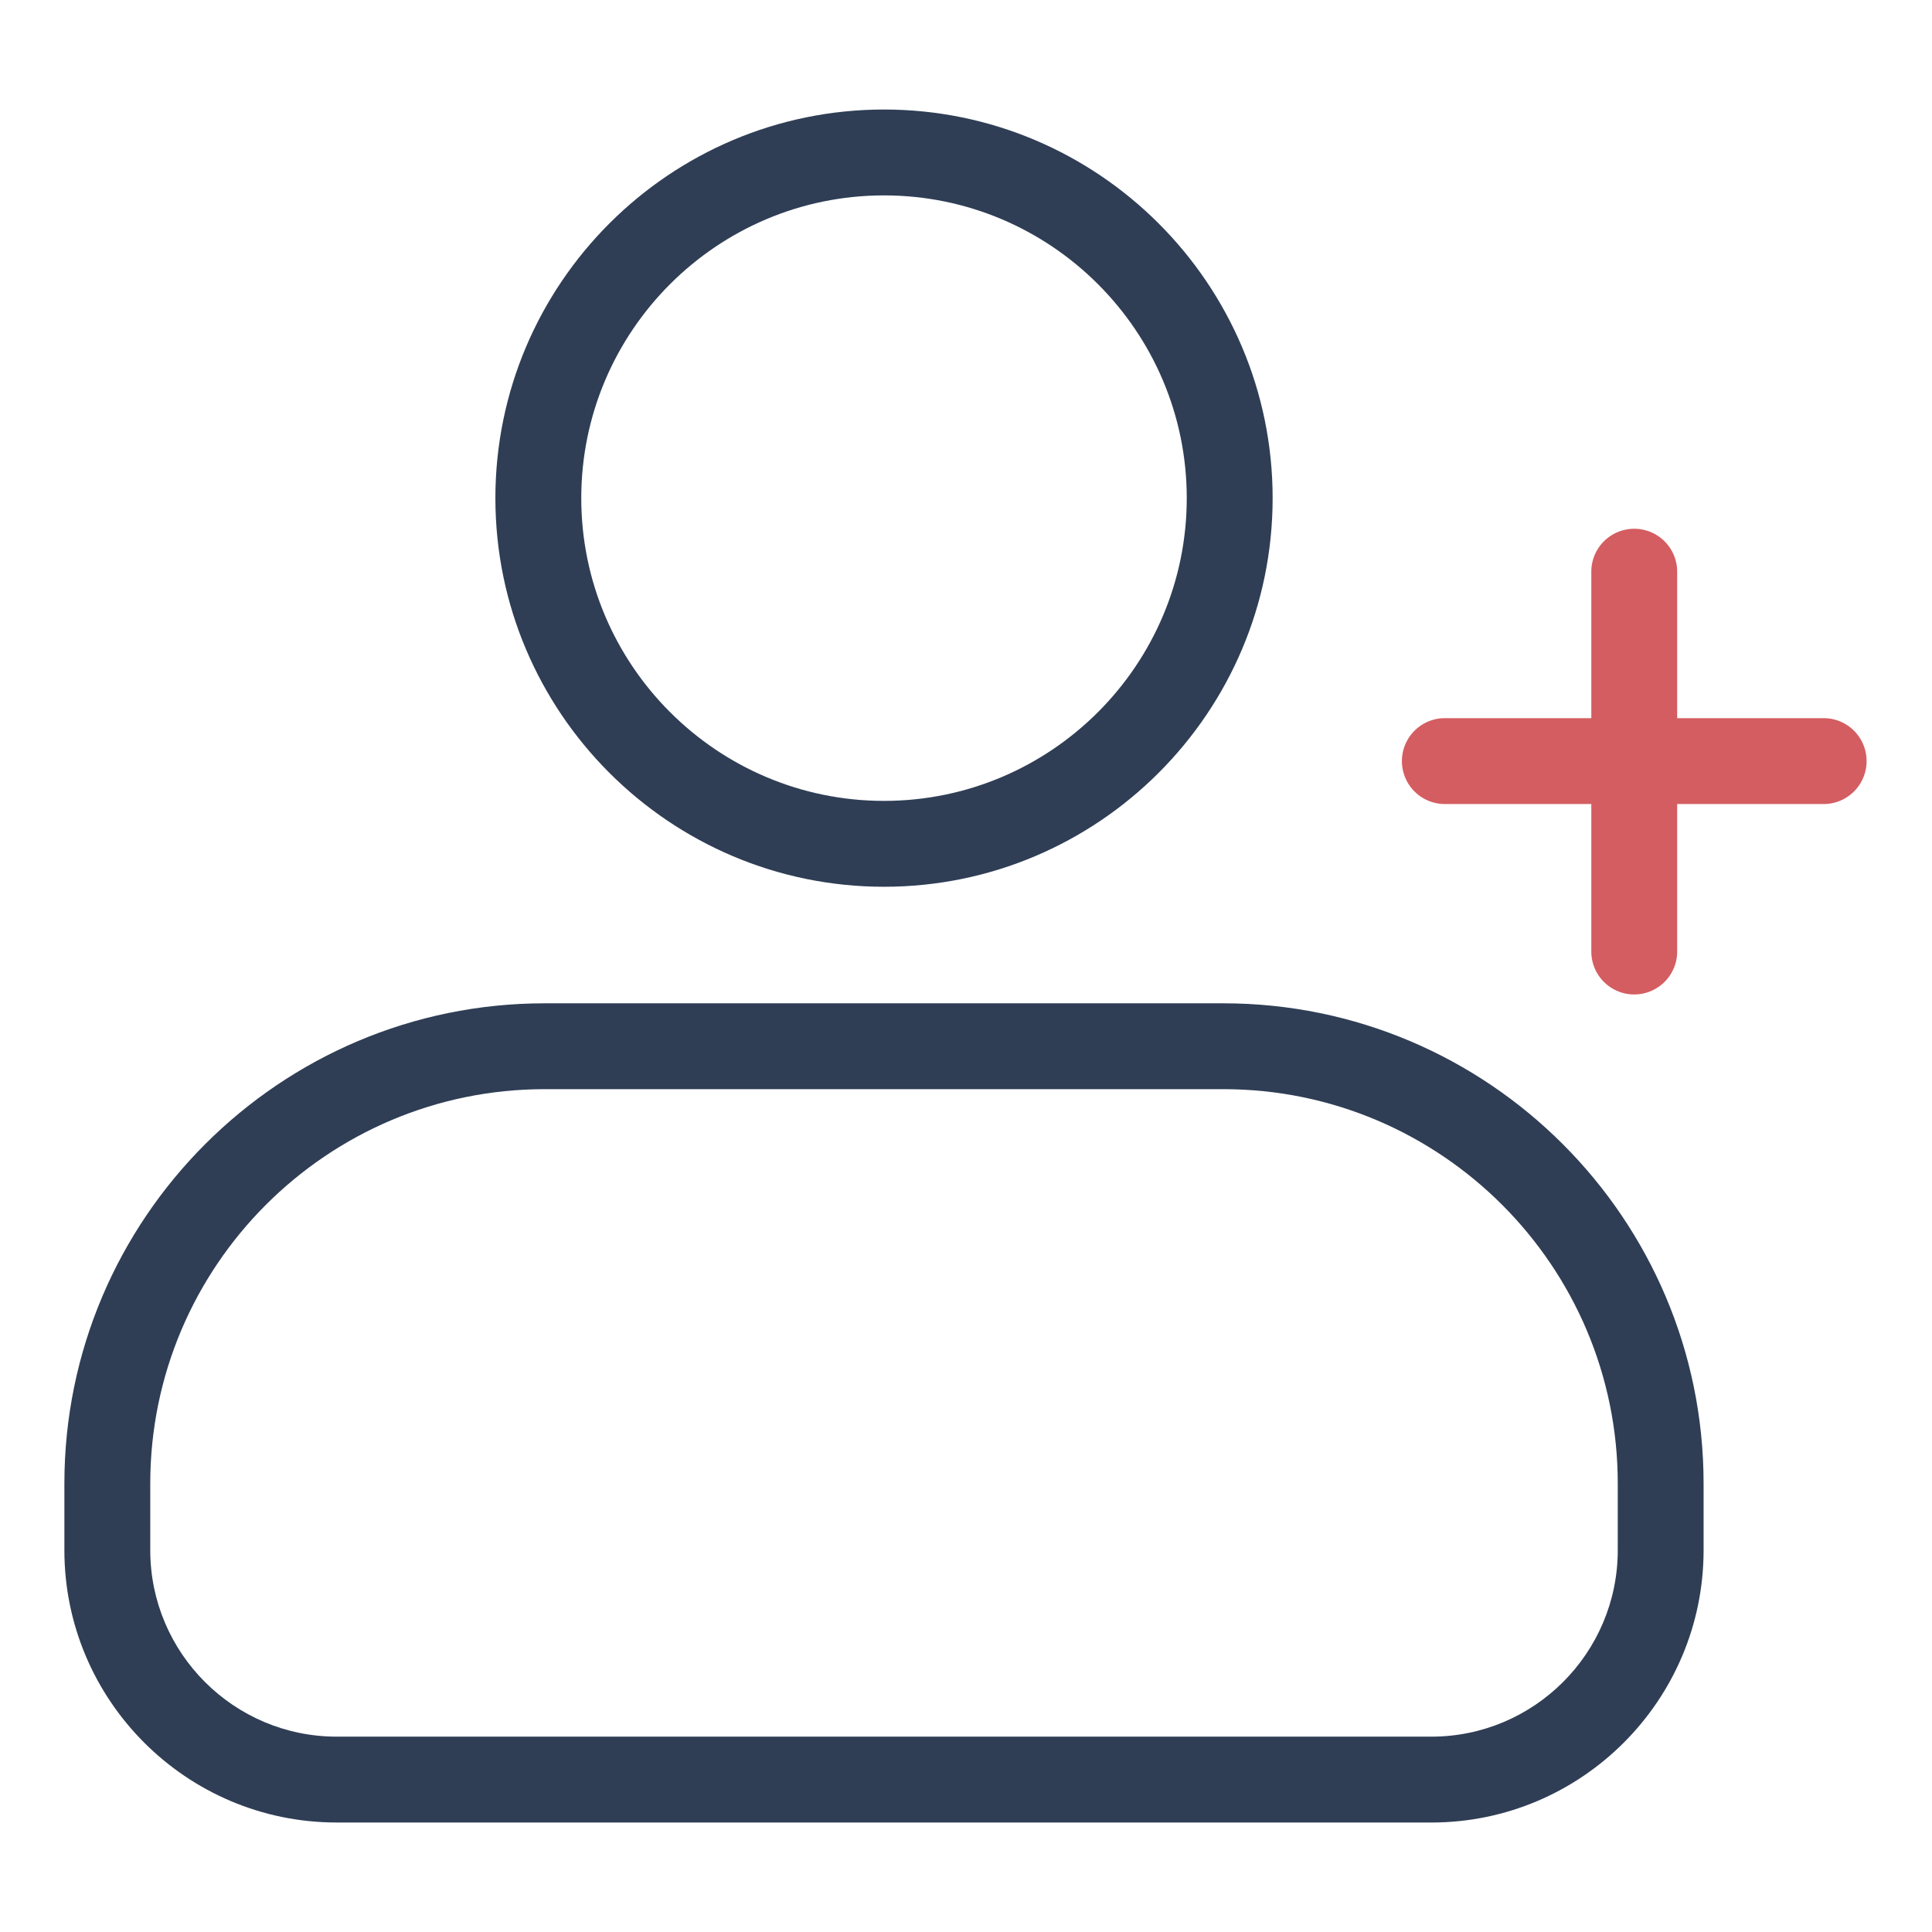 <svg width="80" height="80" fill="none" xmlns="http://www.w3.org/2000/svg"><path d="M59.269 75.466H13.94c-6.216 0-11.274-5.058-11.274-11.275V61.43c0-10.965 8.92-19.885 19.885-19.885h28.107c10.964 0 19.884 8.92 19.884 19.885v2.762c0 6.217-5.058 11.275-11.274 11.275zM22.552 45.1c-9.004 0-16.33 7.325-16.33 16.33v2.761c0 4.257 3.463 7.72 7.72 7.72h45.327c4.256 0 7.719-3.463 7.719-7.72V61.43c0-9.004-7.325-16.33-16.33-16.33H22.552zm14.053-8.381c-8.873 0-16.092-7.219-16.092-16.092 0-8.873 7.22-16.092 16.092-16.092 8.873 0 16.092 7.219 16.092 16.092 0 8.873-7.219 16.092-16.092 16.092zm0-28.628c-6.912 0-12.536 5.623-12.536 12.536 0 6.913 5.624 12.536 12.536 12.536 6.913 0 12.536-5.623 12.536-12.536 0-6.912-5.623-12.536-12.536-12.536z" fill="#2F3E55"/><path d="M67.67 41.179a1.778 1.778 0 01-1.777-1.778v-15.77a1.778 1.778 0 013.555 0V39.4c0 .982-.796 1.778-1.778 1.778z" fill="#D45D61"/><path d="M75.556 33.293h-15.77a1.778 1.778 0 010-3.555h15.77a1.778 1.778 0 010 3.555z" fill="#D45D61"/></svg>